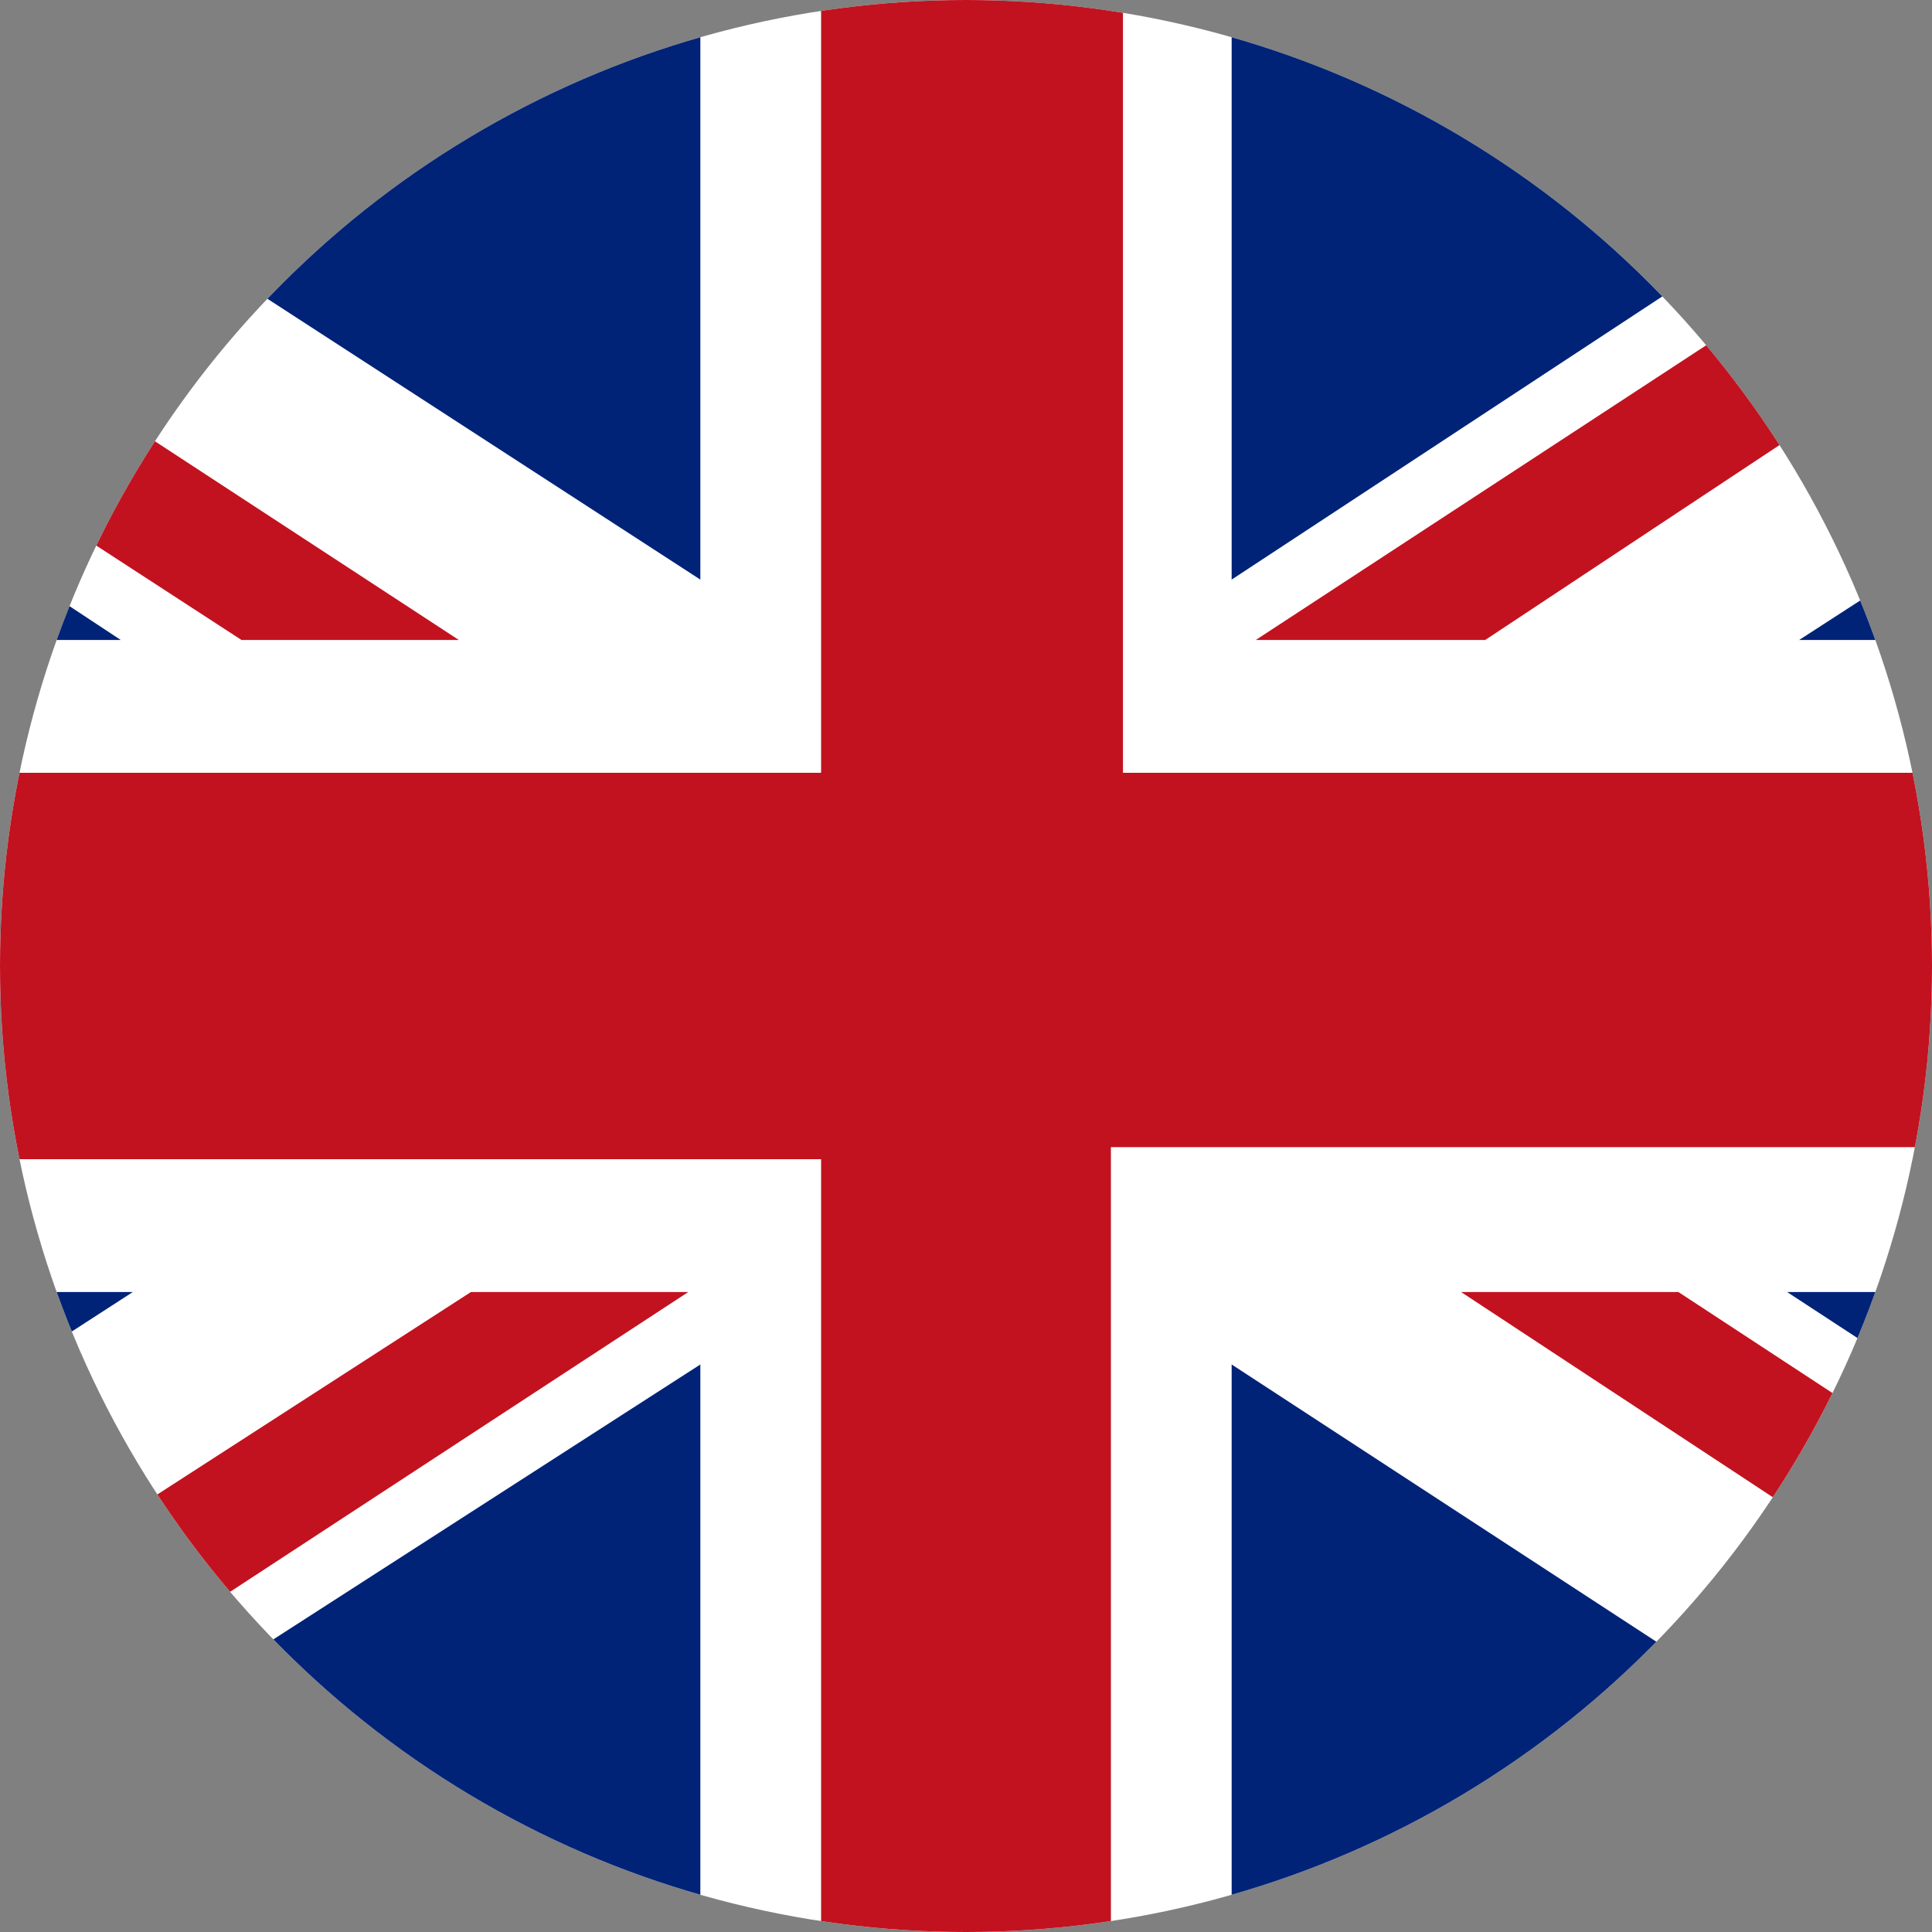 <?xml version="1.0" encoding="utf-8"?>
<!-- Generator: Adobe Illustrator 18.0.0, SVG Export Plug-In . SVG Version: 6.00 Build 0)  -->
<!DOCTYPE svg PUBLIC "-//W3C//DTD SVG 1.1//EN" "http://www.w3.org/Graphics/SVG/1.1/DTD/svg11.dtd">
<svg version="1.1" xmlns="http://www.w3.org/2000/svg" xmlns:xlink="http://www.w3.org/1999/xlink" x="0px" y="0px"
	 viewBox="0 0 16 16" style="enable-background:new 0 0 16 16;" xml:space="preserve">
<rect x="0" y="0" width="16" height="16" fill="#808080" stroke="none"/>
<g id="_x5F_color_x5F_bg">
</g>
<g id="bg">
</g>
<g id="circle">
</g>
<g id="front">
</g>
<g id="overlay">
	<g>
		<defs>
			<circle id="SVGID_15_" cx="8" cy="8" r="8"/>
		</defs>
		<clipPath id="SVGID_2_">
			<use xlink:href="#SVGID_15_"  style="overflow:visible;"/>
		</clipPath>
		<g style="clip-path:url(#SVGID_2_);">
			<rect x="-4" y="0" style="fill:#FFFFFF;" width="24" height="16"/>
			<g>
				<polygon style="fill:#002377;" points="-4,10.7 -4,14 1.1,10.7 				"/>
				<polygon style="fill:#002377;" points="-4,2 -4,5.3 1,5.3 				"/>
				<polygon style="fill:#002377;" points="17.5,0 10.2,0 10.2,4.8 				"/>
				<polygon style="fill:#002377;" points="5.8,0 -1.6,0 5.8,4.8 				"/>
				<polygon style="fill:#002377;" points="-1.5,16 5.8,16 5.8,11.3 				"/>
				<polygon style="fill:#002377;" points="20,5.3 20,2 14.9,5.3 				"/>
				<polygon style="fill:#002377;" points="10.2,16 17.4,16 10.2,11.3 				"/>
				<polygon style="fill:#002377;" points="20,14.1 20,10.7 14.8,10.7 				"/>
			</g>
			<path style="fill:#C2121F;" d="M9.2,6.4H20v3.1H9.2V16H6.8V9.6H-4V6.4H6.8V0h2.5V6.4z M-4,15.8V16h1.6l8.1-5.3H3.9L-4,15.8z
				 M18.5,0l-8.1,5.3h1.9L20,0.2V0H18.5z M12.1,10.7l7.9,5.2v-1.2l-6.1-4H12.1z M3.8,5.3L-4,0.2v1.2l6,3.9H3.8z"/>
		</g>
	</g>
</g>
</svg>
